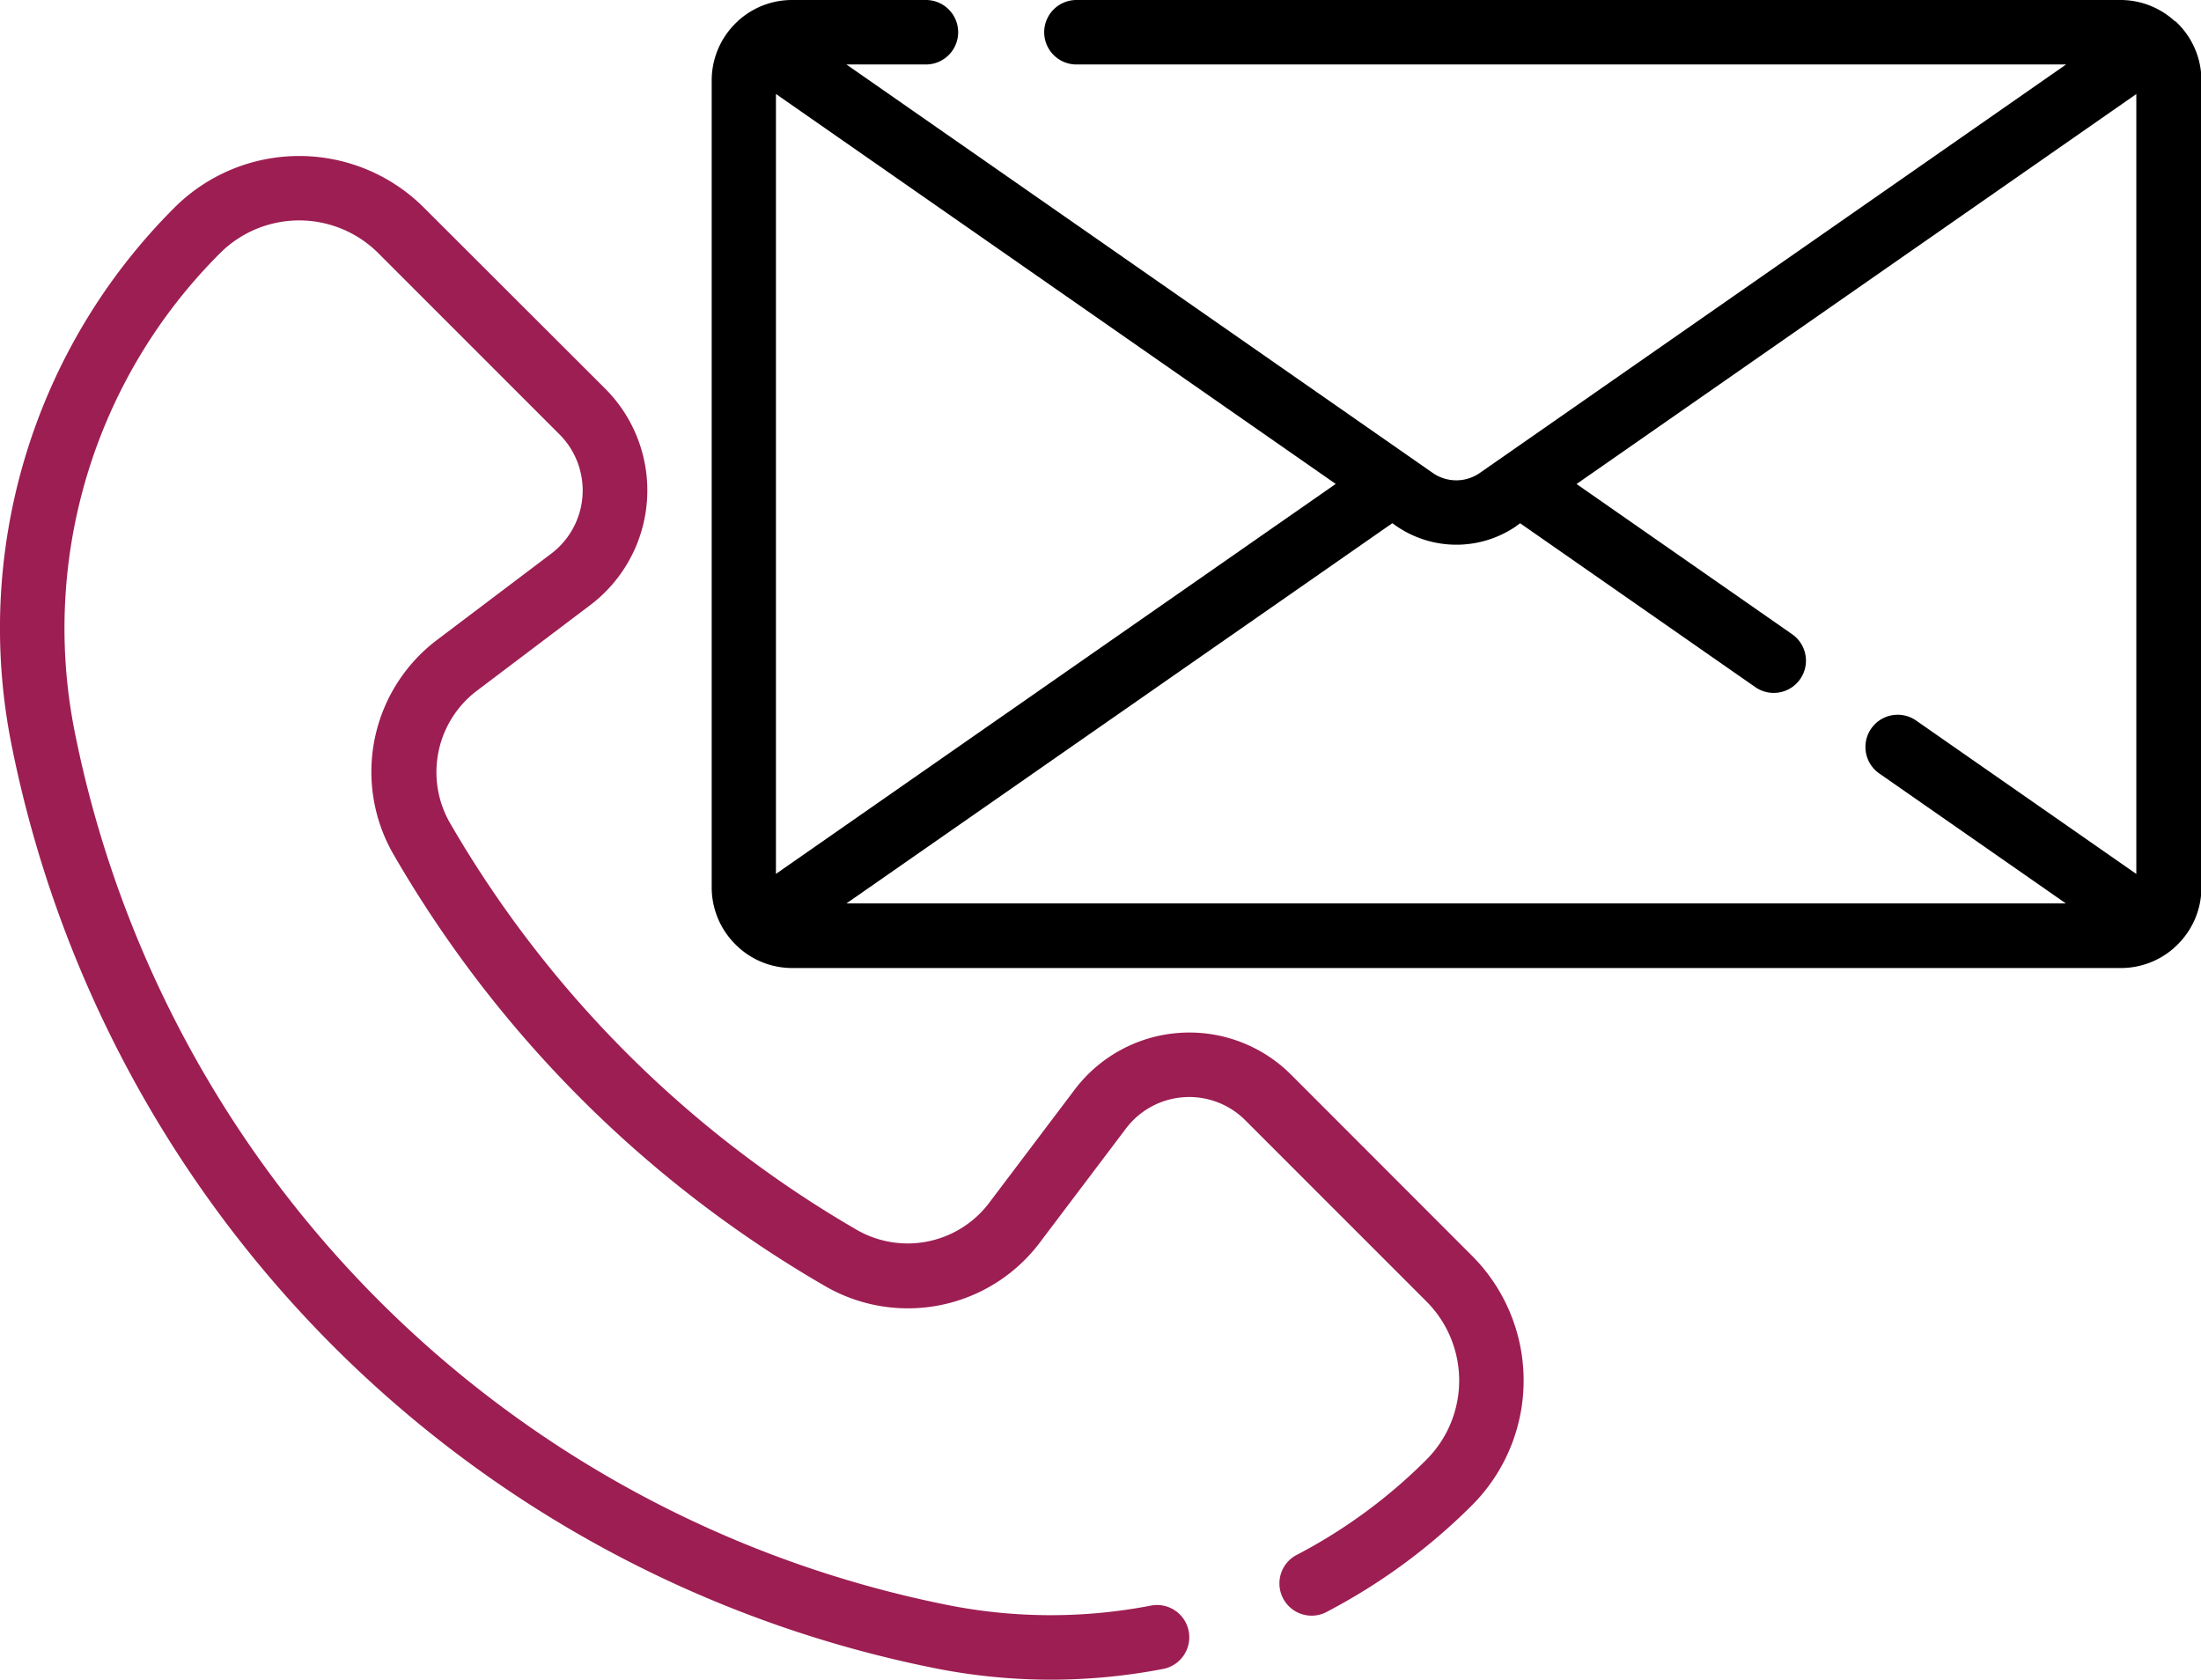 <svg xmlns="http://www.w3.org/2000/svg" width="50.805" height="38.766" viewBox="0 0 50.805 38.766">
    <defs>
        <style>
            .cls-1{fill:#9d1e52}
        </style>
    </defs>
    <g id="contact_2_" data-name="contact (2)" transform="translate(0 -.5)">
        <path id="Path_156" d="M199.29.991a.741.741 0 0 0-.064-.058 1.85 1.85 0 0 0-1.19-.433h-24.1a.744.744 0 0 0 0 1.488h22.844l-13.535 9.429a.951.951 0 0 1-1.082 0l-13.536-9.429h1.835a.744.744 0 1 0 0-1.488h-3.091a1.847 1.847 0 0 0-1.192.435.7.7 0 0 0-.062.056 1.851 1.851 0 0 0-.6 1.367v18.625a1.851 1.851 0 0 0 .614 1.376.552.552 0 0 0 .047.043 1.848 1.848 0 0 0 1.2.44h30.665a1.849 1.849 0 0 0 1.2-.439.687.687 0 0 0 .049-.045 1.85 1.85 0 0 0 .612-1.374V2.358a1.851 1.851 0 0 0-.6-1.367zm-15.2 11.647l.088-.061 5.44 3.79a.744.744 0 0 0 .85-1.221l-4.988-3.475 12.921-9v18l-5.083-3.541a.744.744 0 0 0-.851 1.221l4.308 3h-28.148l12.6-8.775.088.061a2.444 2.444 0 0 0 2.783 0zM167 2.669l12.921 9-12.921 9zm0 0" data-name="Path 156" transform="translate(-149.089)"/>
        <path id="Path_157" d="M21.519 71.665a13.675 13.675 0 0 0 5.329.029.744.744 0 1 0-.281-1.462 12.185 12.185 0 0 1-4.752-.025 25.679 25.679 0 0 1-20.078-20.08 12.227 12.227 0 0 1 3.344-11.11 2.584 2.584 0 0 1 3.65 0l4.183 4.183a1.83 1.83 0 0 1-.191 2.754l-2.6 1.964a3.815 3.815 0 0 0-1.045 4.968 27.26 27.26 0 0 0 9.979 9.979 3.814 3.814 0 0 0 4.969-1.044l1.964-2.6a1.83 1.83 0 0 1 2.754-.191l4.183 4.183a2.584 2.584 0 0 1 0 3.65 12.228 12.228 0 0 1-3.027 2.216.744.744 0 0 0 .68 1.321 13.724 13.724 0 0 0 3.4-2.486 4.074 4.074 0 0 0 0-5.754l-4.18-4.183a3.319 3.319 0 0 0-4.994.347l-1.964 2.6a2.357 2.357 0 0 1-3.037.652 25.767 25.767 0 0 1-9.434-9.434 2.358 2.358 0 0 1 .653-3.037l2.6-1.964a3.319 3.319 0 0 0 .347-4.994l-4.188-4.182a4.074 4.074 0 0 0-5.754 0A13.712 13.712 0 0 0 .278 50.424a27.165 27.165 0 0 0 21.241 21.241zm0 0" class="cls-1" data-name="Path 157" transform="translate(0 -32.675)"/>
    </g>
</svg>
